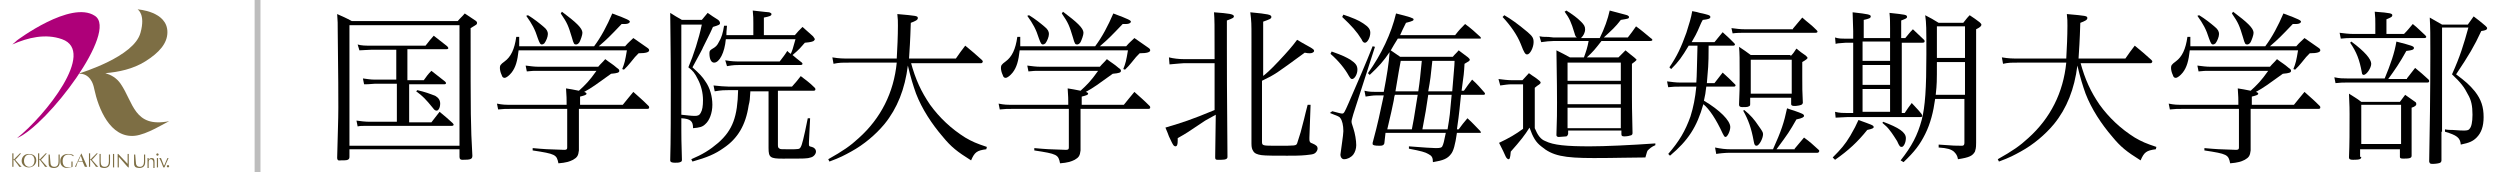 <?xml version="1.0" encoding="utf-8"?>
<!-- Generator: Adobe Illustrator 27.4.1, SVG Export Plug-In . SVG Version: 6.00 Build 0)  -->
<svg version="1.1" id="レイヤー_1" xmlns="http://www.w3.org/2000/svg" xmlns:xlink="http://www.w3.org/1999/xlink" x="0px"
	 y="0px" viewBox="0 0 427.1 29.4" style="enable-background:new 0 0 427.1 29.4;" xml:space="preserve">
<style type="text/css">
	.st0{fill:none;stroke:#BDBDBD;stroke-miterlimit:10;}
	.st1{fill:#AE0079;}
	.st2{fill:#7D6E44;}
</style>
<line class="st0" x1="44" y1="0" x2="44" y2="29.4"/>
<g>
	<g>
		<path class="st1" d="M16.2,2.7C12.1,0,2.9,6.9,2.9,6.9S2.6,7.2,2.1,7.6c2.7-1.2,5.7-1.9,8.5-0.9c5.9,2.1-2.9,13.1-7.7,16.9
			C8.1,21.4,20.3,5.3,16.2,2.7z"/>
	</g>
	<g>
		<path class="st2" d="M2.9,27l-0.3,0.3c0.3,0.3,0.5,0.6,0.8,0.9l0.3,0.3l0,0c-0.1,0-0.1,0-0.2,0c-0.1,0-0.1,0-0.2,0
			c-0.1-0.1-0.1-0.2-0.2-0.3l-0.7-0.9H2.3v1.2c-0.1,0-0.1,0-0.1,0c-0.1,0-0.1,0-0.1,0v-2.3h0.1h0.1v1h0.1c0.1,0,0.1-0.1,0.2-0.2
			l0.8-0.8h0.1h0.1L2.9,27z"/>
		<path class="st2" d="M5.9,27.4c0,0.4-0.2,1.1-0.9,1.1c-0.5,0-0.9-0.4-0.9-1c0-0.7,0.4-1.1,0.9-1.1c0.3,0,0.5,0.1,0.7,0.3
			C5.8,26.9,5.9,27.1,5.9,27.4z M4.9,28.6c0.7,0,1.3-0.5,1.3-1.2c0-0.8-0.6-1.1-1.3-1.1s-1.2,0.5-1.2,1.2
			C3.7,28.1,4.2,28.6,4.9,28.6z"/>
		<path class="st2" d="M7.3,27L7,27.3c0.3,0.3,0.5,0.6,0.8,0.9l0.3,0.3l0,0c-0.1,0-0.1,0-0.2,0c-0.1,0-0.1,0-0.2,0
			c-0.1-0.1-0.1-0.2-0.2-0.3l-0.7-0.9H6.7v1.2c-0.1,0-0.1,0-0.1,0c-0.1,0-0.1,0-0.1,0v-2.3h0.1h0.1v1h0.1c0.1,0,0.1-0.1,0.2-0.2
			l0.8-0.8h0.1H8L7.3,27z"/>
		<path class="st2" d="M8.6,27.6c0,0.6,0.2,0.9,0.7,0.9s0.7-0.4,0.7-0.9v-1.2h0.1h0.1v1.3c0,0.7-0.4,1-1,1c-0.3,0-0.6-0.1-0.7-0.2
			c-0.2-0.2-0.2-0.5-0.2-0.8v-1.3h0.1h0.1L8.6,27.6L8.6,27.6z"/>
		<path class="st2" d="M12.5,26.7c-0.2-0.2-0.5-0.3-0.8-0.3c-0.6,0-1,0.4-1,1.1s0.3,1.1,1,1.1c0.2,0,0.4,0,0.5-0.1v-0.9h0.1h0.1v0.9
			c-0.3,0.1-0.6,0.2-0.9,0.2c-0.8,0-1.2-0.5-1.2-1.2c0-0.8,0.6-1.2,1.3-1.2c0.5,0,0.8,0.1,0.9,0.2C12.6,26.5,12.6,26.6,12.5,26.7
			L12.5,26.7z"/>
		<path class="st2" d="M14.1,27.5h-0.7l0.4-0.9L14.1,27.5z M13.9,26.2L13.9,26.2l-1.1,2.3h0.1H13c0.1-0.3,0.2-0.6,0.3-0.9h0.8
			c0.1,0.3,0.3,0.6,0.4,0.9c0.1,0,0.1,0,0.2,0c0.1,0,0.1,0,0.2,0L13.9,26.2z"/>
		<path class="st2" d="M16,27l-0.3,0.3c0.3,0.3,0.5,0.6,0.8,0.9l0.3,0.3l0,0c-0.1,0-0.1,0-0.2,0s-0.1,0-0.2,0
			c-0.1-0.1-0.1-0.2-0.2-0.3l-0.7-0.9h-0.1v1.2c-0.1,0-0.1,0-0.1,0c-0.1,0-0.1,0-0.1,0v-2.3h0.1h0.1v1h0.1c0.1,0,0.1-0.1,0.2-0.2
			l0.8-0.8h0.1h0.1L16,27z"/>
		<path class="st2" d="M17.2,27.6c0,0.6,0.2,0.9,0.7,0.9s0.7-0.4,0.7-0.9v-1.2h0.1h0.1v1.3c0,0.7-0.4,1-1,1c-0.3,0-0.6-0.1-0.7-0.2
			C17,28.2,17,27.9,17,27.6v-1.3h0.1h0.1V27.6z"/>
		<path class="st2" d="M19.3,26.3h0.1h0.1v2.3c-0.1,0-0.1,0-0.1,0c-0.1,0-0.1,0-0.1,0V26.3z"/>
		<path class="st2" d="M22,28.6h-0.1c0,0-0.1-0.1-0.2-0.2l-1.4-1.6l0,0v1.8h-0.1h-0.1v-2.3h0.1l1.6,1.7l0,0v-1.7h0.1H22V28.6z"/>
		<path class="st2" d="M23.2,27.6c0,0.6,0.2,0.9,0.7,0.9s0.7-0.4,0.7-0.9v-1.2h0.1h0.1v1.3c0,0.7-0.4,1-1,1c-0.3,0-0.6-0.1-0.7-0.2
			c-0.2-0.2-0.2-0.5-0.2-0.8v-1.3H23h0.1L23.2,27.6L23.2,27.6z"/>
		<path class="st2" d="M25.2,27h0.1h0.1v0.3c0.1-0.2,0.3-0.3,0.5-0.3c0.4,0,0.5,0.2,0.5,0.7v1c-0.1,0-0.1,0-0.1,0h-0.1v-0.9
			c0-0.3-0.1-0.6-0.4-0.6c-0.4,0-0.4,0.3-0.4,0.7v0.8c-0.1,0-0.1,0-0.1,0h-0.1V27z"/>
		<path class="st2" d="M27,28.6c-0.1,0-0.1,0-0.1,0h-0.1V27h0.1H27V28.6z M26.9,26.6c-0.1,0-0.2-0.1-0.2-0.2s0.1-0.2,0.2-0.2
			s0.2,0.1,0.2,0.2S27,26.6,26.9,26.6z"/>
		<path class="st2" d="M28.6,27h0.1h0.1c-0.2,0.4-0.5,1.1-0.7,1.6H28h-0.1c-0.1-0.3-0.4-1.1-0.7-1.6c0,0,0.1,0,0.2,0h0.1
			c0.1,0.3,0.3,0.8,0.5,1.3l0.1-0.1l0.2-0.5L28.6,27z"/>
		<path class="st2" d="M28.7,28.2c0.1,0,0.2,0.1,0.2,0.2s-0.1,0.2-0.2,0.2s-0.2-0.1-0.2-0.2C28.5,28.3,28.6,28.2,28.7,28.2z"/>
	</g>
	<path class="st2" d="M20.6,14.3c-0.7-1-1.6-1.5-2.6-1.8c2.3-0.2,4.7-0.7,6.8-2c2.4-1.5,3.8-3.1,3.8-5c0-3.6-5.1-3.9-5.1-3.9
		s1.4,0.8,0.5,4c-1.1,4.1-10.1,6.8-10.6,7l0,0c0.1,0,0.2,0,0.3,0c0.8,0,2,0.5,2.4,2.6c0.7,3.3,2.7,8.4,6.9,8
		c2.1-0.2,5.2-2.2,5.9-2.5C22.9,21.9,22.8,17.5,20.6,14.3z"/>
</g>
<g>
	<path d="M57.6,27c0.1-4.5,0.2-6.4,0.2-8.6c0-0.8,0-6.2-0.1-12.9c0-1.5,0-1.9-0.1-3.1C58.7,2.9,59,3,60.1,3.6h18.1
		c0.5-0.6,0.7-0.7,1.2-1.3c0.8,0.5,1,0.7,1.8,1.2c0.2,0.1,0.3,0.3,0.3,0.4c0,0.3-0.1,0.3-1.1,0.9c0,15.4,0,16.4,0.3,21.8
		c0,0.6-0.3,0.7-1.7,0.7c-0.3,0-0.5-0.1-0.5-0.5v-1.3H59.7v1.3c0,0.3-0.1,0.4-0.3,0.5c-0.1,0.1-0.9,0.1-1.3,0.1
		C57.8,27.5,57.6,27.3,57.6,27L57.6,27z M59.7,24.9h18.8V4.3H59.7V24.9z M69.7,13.7h2.7c0.5-0.7,0.7-1,1.3-1.6c1,0.8,1.3,1,2.3,1.8
		c0.1,0.1,0.2,0.2,0.2,0.3c0,0.1-0.1,0.2-0.3,0.2h-6v6.5h3.8c0.6-0.8,0.8-1,1.4-1.8c1,0.8,1.3,1.1,2.2,1.9c0.2,0.2,0.2,0.3,0.2,0.3
		c0,0.1-0.1,0.2-0.3,0.2H63.1c-1.5,0-1.5,0-2,0.1l-0.2-1c0.7,0.1,1.5,0.2,2.2,0.2h4.7v-6.5h-3.7c-1,0.1-1.6,0.1-1.9,0.1l-0.2-1
		c0.8,0.1,1.3,0.2,2,0.2h3.7V8.5h-4.3c-0.7,0-1.4,0.1-2,0.1l-0.3-1c0.7,0.2,1.3,0.2,2.3,0.2h9.3c0.6-0.8,0.8-1,1.4-1.7
		c1,0.8,1.3,1,2.3,1.8c0.1,0.1,0.2,0.3,0.2,0.3c0,0.1-0.1,0.2-0.3,0.2h-6.7V13.7z M71.3,15.4c1.3,0.3,2.4,0.7,3.1,1
		c0.5,0.3,0.8,0.7,0.8,1.3c0,0.7-0.3,1.2-0.6,1.2c-0.2,0-0.4-0.1-0.6-0.4c-1.3-1.6-1.8-2.1-2.9-2.9L71.3,15.4z"/>
	<path d="M106.4,17.9c0.7-0.9,1-1.2,1.8-2.2c1.1,1,1.5,1.3,2.6,2.4c0.1,0.1,0.1,0.2,0.1,0.3c0,0.1-0.1,0.2-0.3,0.2H98.9v3.3
		c0,1.2,0,2,0,3.8c-0.1,0.9-0.3,1.2-1,1.6c-0.6,0.3-1.2,0.5-2.5,0.6c-0.3-1.5-0.5-1.6-4.4-2.2v-0.4c2.2,0.2,2.4,0.2,5.4,0.3
		c0.4,0,0.5-0.1,0.5-0.4v-6.6h-9.5c-1,0-1.4,0-2.3,0.1l-0.2-1c1,0.2,1.4,0.2,2.4,0.2h9.5v-0.5c0-0.6,0-0.7-0.1-2.3
		c0.6,0.1,1.3,0.2,2.2,0.4c1.1-1,1.8-1.7,3-3.4h-9.9c-0.8,0-1.2,0-2,0.1l-0.2-1c0.8,0.1,1.5,0.2,2.2,0.2h10.2
		c0.5-0.6,0.7-0.7,1.2-1.3c0.9,0.7,1.2,0.8,2,1.5c0.3,0.2,0.4,0.3,0.4,0.5c0,0.3-0.3,0.4-1.4,0.5c-2.5,1.8-3.3,2.4-4.6,3.1
		c0.3,0.1,0.4,0.2,0.4,0.3c0,0.2-0.3,0.3-1.1,0.5v1.4H106.4z M106.8,7.9c0.6-0.7,0.8-0.8,1.4-1.4c1,0.7,1.3,0.9,2.3,1.6
		c0.3,0.2,0.4,0.3,0.4,0.5c0,0.3-0.5,0.5-1.8,0.5c-0.6,0.6-0.6,0.6-1.4,1.6c-0.5,0.6-0.5,0.6-1.1,1.2l-0.3-0.1
		c0.4-1,0.5-1.4,0.8-3.2H88.6c-0.2,1.8-0.5,2.9-1.2,3.8c-0.4,0.5-0.9,0.9-1.2,0.9c-0.2,0-0.4-0.1-0.5-0.5c-0.2-0.4-0.3-0.9-0.3-1.2
		c0-0.4,0.1-0.6,0.8-1.1c1.1-0.8,1.7-2.1,2-4.2h0.5c0,0.8,0,1,0,1.6h12.8c1.2-1.6,2.2-3.5,3.1-5.6c2.7,1,3,1.2,3,1.4
		s-0.3,0.4-0.8,0.4c-0.1,0-0.4,0-0.6,0c-2,2.1-2.5,2.6-3.9,3.8H106.8z M90.2,2.6c1,0.6,2,1.4,2.7,2c0.5,0.4,0.7,0.8,0.7,1.2
		c0,0.5-0.3,1.2-0.6,1.6c-0.1,0.1-0.3,0.2-0.4,0.2c-0.3,0-0.4-0.2-0.7-1c-0.5-1.6-1-2.5-2-3.9L90.2,2.6z M96,2
		c2.4,1.8,3.5,2.8,3.5,3.6c0,0.4-0.3,1.2-0.5,1.6c-0.2,0.3-0.4,0.4-0.6,0.4c-0.3,0-0.4-0.1-0.7-1.2c-0.6-2-0.8-2.5-1.9-4.1L96,2z"/>
	<path d="M116.4,22.3c0,1.3,0,1.3,0.1,5c0,0.3-0.1,0.3-0.3,0.4c-0.2,0.1-0.6,0.1-0.9,0.1c-0.5,0-0.8-0.1-0.8-0.4c0,0,0,0,0-0.1
		c0.1-2.7,0.1-9.7,0.1-12.4c0-6.3-0.1-11.2-0.1-12.7c0.8,0.5,1.1,0.7,2,1.2h3.4c0.4-0.5,0.6-0.7,1-1.2c0.7,0.5,1,0.7,1.8,1.2
		C123,3.7,123,3.8,123,4c0,0.2-0.2,0.3-1.2,0.6c-0.3,0.7-0.3,0.7-1.7,3.5c-0.1,0.3-0.4,0.8-1.8,3.4c1.2,1.1,1.7,1.6,2.2,2.4
		c0.8,1.1,1.2,2.6,1.2,4c0,1.4-0.5,2.7-1.2,3.3c-0.5,0.5-1,0.6-2.1,0.7c0-1.2-0.4-1.6-2-1.7V22.3z M116.4,19.6
		c1,0.1,1.7,0.2,2.3,0.2c0.5,0,0.8-0.1,1-0.5c0.3-0.5,0.4-1.2,0.4-2.2c0-1.2-0.3-2.5-0.9-3.6c-0.5-1-0.8-1.4-1.6-2
		c0.9-2.1,1.8-4.9,2.3-7.3h-3.5V19.6z M128.2,15.5c-0.1,1.6-0.1,1.7-0.3,2.5c-0.5,3.4-1.9,5.7-4.3,7.3c-1.4,1-2.8,1.6-5.3,2.3
		l-0.2-0.4c1.9-0.8,3.2-1.6,4.6-2.8c2.5-2.2,3.3-4.5,3.4-9h-1.6c-0.7,0-1.2,0-2.4,0.2l-0.2-1c0.8,0.1,2.1,0.2,2.7,0.2h10.7
		c0.7-0.8,0.9-1,1.5-1.8c1,0.8,1.4,1,2.4,2c0.1,0.1,0.1,0.2,0.1,0.3s-0.1,0.2-0.3,0.2h-6.1v9.3c0,0.4,0.1,0.5,0.3,0.6
		c0.1,0.1,0.4,0.1,1.6,0.1c1.7,0,1.8,0,2-0.4c0.2-0.3,0.5-1.4,1.2-4.9h0.4l-0.2,4.1c0,0.1,0,0.2,0,0.3c0,0,0,0.1,0,0.1
		c0,0.3,0.1,0.3,0.5,0.4c0.4,0.1,0.7,0.4,0.7,0.8c0,0.4-0.4,0.9-0.9,1c-0.6,0.2-0.9,0.2-4.8,0.2c-2.1,0-2.4-0.2-2.4-1.8v-9.7H128.2z
		 M135.8,6c0.5-0.6,0.7-0.8,1.3-1.4c0.8,0.7,1,0.9,1.8,1.6c0.2,0.3,0.3,0.4,0.3,0.5c0,0.1-0.1,0.2-0.2,0.3c-0.2,0.1-0.4,0.2-1.5,0.3
		c-0.7,0.8-0.9,1.1-2.1,2.1c0.6,0.5,0.8,0.7,1.6,1.3c0.1,0.1,0.1,0.2,0.1,0.2c0,0.1-0.1,0.2-0.3,0.2h-10.3c-0.7,0-1.2,0-2.3,0.2
		l-0.3-1c1.2,0.2,1.7,0.2,2.8,0.2h6.5c0.6-0.8,0.8-1,1.3-1.8c0.3,0.3,0.3,0.3,0.6,0.5c0.3-0.7,0.3-0.7,0.8-2.5H124
		c-0.2,2.3-1.1,4-2,4c-0.5,0-0.8-0.6-0.8-1.6c0-0.4,0.1-0.5,0.4-0.7c0.7-0.4,0.9-0.6,1.2-1.2c0.5-0.8,0.7-1.6,0.9-2.8h0.5
		c-0.1,1.1-0.1,1.1-0.1,1.6h4.6V3.9c0-0.7,0-1.1-0.1-2.1c1.9,0.2,2.5,0.3,2.8,0.3c0.3,0.1,0.4,0.2,0.4,0.3c0,0.3-0.3,0.4-1.3,0.6V6
		H135.8z"/>
	<path d="M155.6,10.6c0.8,3,1.8,5.1,3.3,7.3c1.6,2.2,3.6,4.1,6,5.6c1.2,0.7,1.9,1,3.7,1.6l-0.1,0.4c-1.6,0.2-2,0.5-2.6,1.9
		c-2.4-1.5-3.4-2.3-4.8-4c-1.9-2.2-3.6-4.8-4.6-7.4c-0.5-1.4-0.9-2.7-1.4-4.8c-0.5,4-1.8,7.3-4,10c-1.5,1.8-3.5,3.5-5.7,4.7
		c-1.1,0.6-1.8,1-3.7,1.7l-0.2-0.4c2.5-1.4,3.8-2.3,5.2-3.6c3.8-3.4,6-7.8,6.5-12.9H145c-1.2,0-1.7,0-2.6,0.2l-0.2-1.1
		c1.2,0.2,1.8,0.2,2.9,0.2h8.1c0.1-1.7,0.2-3.9,0.2-5.6c0-0.8,0-1.1-0.1-2c3.3,0.3,3.5,0.3,3.5,0.7c0,0.3-0.4,0.5-1.2,0.8
		c-0.1,3.3-0.2,4.4-0.3,6.1h8c0.7-1,0.9-1.3,1.6-2.2c1.2,1,1.6,1.3,2.8,2.4c0.1,0.1,0.2,0.2,0.2,0.3c0,0.1-0.1,0.3-0.3,0.3H155.6z"
		/>
	<path d="M192,17.9c0.7-0.9,1-1.2,1.8-2.2c1.1,1,1.5,1.3,2.6,2.4c0.1,0.1,0.1,0.2,0.1,0.3c0,0.1-0.1,0.2-0.3,0.2h-11.6v3.3
		c0,1.2,0,2,0,3.8c-0.1,0.9-0.3,1.2-1,1.6c-0.6,0.3-1.2,0.5-2.5,0.6c-0.3-1.5-0.5-1.6-4.4-2.2v-0.4c2.2,0.2,2.4,0.2,5.4,0.3
		c0.4,0,0.5-0.1,0.5-0.4v-6.6h-9.5c-1,0-1.4,0-2.3,0.1l-0.2-1c1,0.2,1.4,0.2,2.4,0.2h9.5v-0.5c0-0.6,0-0.7-0.1-2.3
		c0.6,0.1,1.3,0.2,2.2,0.4c1.1-1,1.8-1.7,3-3.4h-9.9c-0.8,0-1.2,0-2,0.1l-0.2-1c0.8,0.1,1.5,0.2,2.2,0.2h10.2
		c0.5-0.6,0.7-0.7,1.2-1.3c0.9,0.7,1.2,0.8,2,1.5c0.3,0.2,0.4,0.3,0.4,0.5c0,0.3-0.3,0.4-1.4,0.5c-2.5,1.8-3.3,2.4-4.6,3.1
		c0.3,0.1,0.4,0.2,0.4,0.3c0,0.2-0.3,0.3-1.1,0.5v1.4H192z M192.4,7.9c0.6-0.7,0.8-0.8,1.4-1.4c1,0.7,1.3,0.9,2.3,1.6
		c0.3,0.2,0.4,0.3,0.4,0.5c0,0.3-0.5,0.5-1.8,0.5c-0.6,0.6-0.6,0.6-1.4,1.6c-0.5,0.6-0.5,0.6-1.1,1.2l-0.3-0.1
		c0.4-1,0.5-1.4,0.8-3.2h-18.5c-0.2,1.8-0.5,2.9-1.2,3.8c-0.4,0.5-0.9,0.9-1.2,0.9c-0.2,0-0.4-0.1-0.5-0.5c-0.2-0.4-0.3-0.9-0.3-1.2
		c0-0.4,0.1-0.6,0.8-1.1c1.1-0.8,1.7-2.1,2-4.2h0.5c0,0.8,0,1,0,1.6h12.8c1.2-1.6,2.2-3.5,3.1-5.6c2.7,1,3,1.2,3,1.4
		s-0.3,0.4-0.8,0.4c-0.1,0-0.4,0-0.6,0c-2,2.1-2.5,2.6-3.9,3.8H192.4z M175.8,2.6c1,0.6,2,1.4,2.7,2c0.5,0.4,0.7,0.8,0.7,1.2
		c0,0.5-0.3,1.2-0.6,1.6c-0.1,0.1-0.3,0.2-0.4,0.2c-0.3,0-0.4-0.2-0.7-1c-0.5-1.6-1-2.5-2-3.9L175.8,2.6z M181.6,2
		c2.4,1.8,3.5,2.8,3.5,3.6c0,0.4-0.3,1.2-0.5,1.6c-0.2,0.3-0.4,0.4-0.6,0.4c-0.3,0-0.4-0.1-0.7-1.2c-0.6-2-0.8-2.5-1.9-4.1L181.6,2z
		"/>
	<path d="M205.9,20.6c-3.1,2.1-3.3,2.2-4.7,3c0,0.2,0,0.3,0,0.4c0,0.7-0.1,1-0.4,1c-0.1,0-0.3-0.1-0.4-0.3c-0.2-0.3-0.4-0.8-0.7-1.4
		c-0.1-0.3-0.3-0.8-0.6-1.5c3-0.9,4.3-1.3,8.4-3v-6.9c0,0,0-0.5,0-1.1h-5.3c-0.3,0-1.1,0.1-2.4,0.2l-0.1-1.2
		c0.8,0.2,1.7,0.3,2.5,0.3h5.3c0-6.5,0-6.5-0.1-8c2.6,0.2,3.4,0.3,3.4,0.7c0,0.2-0.1,0.3-1.2,0.7c0,2.9,0,2.9,0,4.8
		c0,1.8,0,8.2,0.1,18.4c0,0,0,0.1,0,0.1c0,0.3-0.2,0.5-1.1,0.5c-0.2,0-0.4,0-0.5,0c-0.1,0-0.1,0-0.1,0c-0.3,0-0.4-0.1-0.4-0.4
		c0,0,0-0.1,0-0.1l0.1-7.2L205.9,20.6z M215.5,13.2c0.7-0.5,1.5-1.2,3-2.8c1.5-1.6,2.2-2.4,3.1-3.6c0.7,0.4,0.8,0.5,2.1,1.2
		c0.7,0.4,0.8,0.5,0.8,0.7c0,0.2-0.3,0.4-0.7,0.4c-0.2,0-0.5,0-0.9-0.1c-4.8,3.5-5,3.7-7.3,4.8v10.4c0,0.7,0.1,0.7,2.5,0.7
		c3.3,0,3.3,0,3.5-0.4c0.1-0.3,0.3-0.9,0.6-1.9c0.1-0.4,0.3-1.2,0.6-2.3c0.1-0.5,0.4-1.6,0.6-2.4h0.5l-0.2,5.6c0,0.1,0,0.3,0,0.3
		c0,0.4,0.1,0.6,0.5,0.7c0.7,0.3,0.9,0.5,0.9,0.9c0,0.3-0.3,0.7-0.5,0.8c-0.3,0.2-0.7,0.2-1.5,0.3c-0.9,0.1-2.3,0.1-3.2,0.1
		c-1.8,0-3.8,0-4.4-0.1c-0.7-0.1-1.2-0.3-1.4-0.7c-0.2-0.3-0.3-0.6-0.3-1.3c0-2.3,0-2.3,0-5.7c0-1.9,0-1.9,0-5.2V6.3
		c0-2.2,0-2.6-0.2-4.2c3.1,0.3,3.6,0.4,3.6,0.8c0,0.3-0.3,0.4-1.4,0.8V13.2z"/>
	<path d="M227.5,8.8c2,0.7,2.5,1,3.2,1.4c0.9,0.6,1.2,1,1.2,1.7c0,0.8-0.5,1.6-0.9,1.6c-0.2,0-0.3-0.1-0.6-0.6
		c-0.6-1.1-1.7-2.5-3.1-3.7L227.5,8.8z M227.6,19c1.1,0.3,1.5,0.4,1.7,0.4c0.3,0,0.4-0.2,1.1-1.8c1.4-3.2,3-6.9,4.1-9.7l0.4,0.1
		l-3.7,11.5c-0.1,0.4-0.3,1-0.3,1.2c0,0.3,0,0.3,0.3,1.2c0.3,0.9,0.5,2.1,0.5,2.9c0,0.6-0.2,1.2-0.5,1.6c-0.4,0.5-1,0.8-1.6,0.8
		c-0.3,0-0.6-0.3-0.6-0.8c0-0.1,0-0.1,0.3-2.2c0.1-0.8,0.2-1.4,0.2-1.8c0-1-0.2-1.8-0.5-2.2c-0.2-0.3-0.3-0.3-1.8-0.9L227.6,19z
		 M229.5,2.5c1.7,0.6,2.5,0.9,3.4,1.5c0.9,0.6,1.2,1,1.2,1.6c0,0.8-0.5,1.7-0.9,1.7c-0.2,0-0.4-0.1-0.6-0.6
		c-0.8-1.3-1.7-2.3-3.3-3.8L229.5,2.5z M236.5,24.5c-0.1,0.3-0.3,0.4-0.8,0.4c-0.9,0-1.2-0.1-1.2-0.3c0,0,0-0.1,0-0.2
		c1-3.7,1.2-4.9,1.9-8.1h-1.3c-0.6,0-1.1,0.1-1.8,0.2l-0.2-1c0.8,0.2,1.4,0.2,2.1,0.2h1.2c0.5-2.6,0.9-5,1-6.8
		c-1,1.5-1.8,2.4-3.4,3.9l-0.3-0.3c2.3-3.2,4-6.8,4.8-10.2c2.4,0.6,3,0.8,3,1c0,0.2-0.1,0.3-1.3,0.6c-0.5,1-0.7,1.4-1,2.1h9.4
		c0.7-0.9,1-1.2,1.7-1.9c1.2,0.9,1.5,1.2,2.6,2.2c0.1,0.1,0.1,0.2,0.1,0.2c0,0.1-0.1,0.1-0.3,0.1h-13.9c-0.5,0.8-0.8,1.3-1.2,2
		c0.7,0.5,0.9,0.6,1.6,1.1h9c0.4-0.5,0.6-0.6,1-1.1c0.7,0.5,0.9,0.7,1.6,1.2c0.2,0.2,0.3,0.3,0.3,0.4c0,0.2-0.2,0.3-0.9,0.7
		c-0.1,1.7-0.1,1.7-0.5,4.6h0.4c0.6-0.9,0.8-1.1,1.4-1.9c1,0.9,1.2,1.2,2.1,2.2c0.1,0.1,0.1,0.2,0.1,0.2c0,0.1-0.1,0.2-0.2,0.2h-3.9
		c-0.4,4.1-0.5,4.4-0.7,5.9h0.3c0.6-0.8,0.8-1.1,1.5-1.9c1,0.9,1.2,1.2,2.2,2.2c0,0.1,0.1,0.1,0.1,0.2c0,0.1-0.1,0.1-0.2,0.1h-3.9
		c-0.3,2.1-0.6,3.1-1,3.6c-0.6,0.8-1.3,1.1-3.1,1.4c0-0.8-0.2-1.1-0.8-1.4c-0.5-0.3-1.2-0.5-3.3-0.9v-0.4c2.4,0.2,4.2,0.3,4.6,0.3
		c0.8,0,1-0.1,1.1-0.3c0.2-0.4,0.3-0.8,0.6-2.3h-10.3L236.5,24.5z M241.2,22.1c0.3-1.5,0.3-1.5,1-5.9h-3.9c-0.1,0.3-0.1,0.3-0.2,1
		c-0.2,1-0.5,2.4-1.1,4.9H241.2z M242.3,15.6c0.3-2,0.3-2.3,0.6-5.2h-3.6c-0.3,1.6-0.3,1.6-0.9,5.2H242.3z M244,16.2
		c-0.4,2.7-0.4,2.7-1,5.9h4.3c0.4-2.4,0.4-2.5,0.7-5.9H244z M248.1,15.6c0.2-2.7,0.4-4.4,0.4-5.2h-3.8c-0.3,2.8-0.3,3-0.7,5.2H248.1
		z"/>
	<path d="M256,13.5c0.8,0.1,1.6,0.2,2.2,0.2h1.9c0.5-0.5,0.6-0.7,1.1-1.2c0.8,0.6,1.1,0.7,1.8,1.3c0.1,0.1,0.2,0.2,0.2,0.3
		c0,0.1,0,0.1-0.1,0.2c-0.1,0.1-0.2,0.2-0.4,0.3c-0.1,0.1-0.3,0.2-0.5,0.4v6.9c0.5,1.2,1,1.9,1.8,2.2c1.4,0.7,3.6,0.9,7.6,0.9
		c2.6,0,7-0.2,11.2-0.5v0.3c-0.7,0.3-1,0.6-1.3,0.9c-0.1,0.1-0.2,0.5-0.4,1.2c-2.6,0-5,0.1-8.8,0.1c-5.2,0-7.1-0.4-9-2
		c-0.9-0.7-1.4-1.5-2-3.2c-0.8,1.3-1.6,2.3-3.2,4.1c-0.1,1.2-0.2,1.3-0.4,1.3c-0.1,0-0.2-0.1-0.3-0.2c-0.1-0.1-0.2-0.3-0.6-1.2
		c-0.3-0.6-0.4-0.8-0.7-1.4c1.7-0.8,2.9-1.5,4.1-2.4v-7.6h-2c-0.5,0-1.2,0.1-1.9,0.2L256,13.5z M257,2.6c1.2,0.7,2.2,1.4,4,2.9
		c0.8,0.7,1,1,1,1.7c0,0.9-0.6,2.1-1.1,2.1c-0.3,0-0.5-0.2-1.1-1.8c-0.6-1.5-1.7-3.1-3.1-4.6L257,2.6z M273.3,6.5
		c0.8-1.6,1.4-3.3,1.7-4.7c2,0.5,2.9,0.8,3,0.8c0.2,0.1,0.3,0.2,0.3,0.3c0,0.3-0.2,0.3-1.4,0.5c-0.9,1.2-1.6,1.8-2.9,3h4.1
		c0.6-0.8,0.8-1,1.4-1.9c1.1,0.8,1.4,1.1,2.5,2c0.2,0.1,0.3,0.3,0.3,0.3c0,0.1-0.1,0.2-0.4,0.2h-8.3c-1.1,1.4-1.4,1.8-2.5,2.8h5.4
		c0.5-0.5,0.7-0.7,1.2-1.2c0.7,0.6,1,0.8,1.6,1.3c0.2,0.2,0.3,0.3,0.3,0.3c0,0.1-0.5,0.5-0.8,0.7v5.6c0,1.4,0,1.7,0.1,6.2
		c0,0.3-0.1,0.3-0.2,0.4c-0.3,0.1-0.7,0.2-1.2,0.2c-0.4,0-0.5-0.1-0.5-0.4v-0.6h-9.1v0.6c-0.1,0.2-0.1,0.3-0.3,0.4
		c0,0-1.1,0.1-1.3,0.1c-0.2,0-0.4-0.1-0.4-0.3c0,0,0-0.1,0-0.1c0.1-2.6,0.1-4,0.1-5.5c0-4.2-0.1-7.3-0.1-8.9c1,0.5,1.4,0.7,2.3,1.2
		h2.4c0.4-1.1,0.6-1.7,0.8-2.8h-5.9c-0.6,0-1.6,0.1-2.2,0.2l-0.3-1c0.6,0.1,0.6,0.1,1.2,0.1c0.3,0,0.3,0,1.2,0.1h4
		c-0.2-0.1-0.3-0.3-0.4-0.7c-0.6-2-0.9-2.6-1.7-3.7l0.3-0.2c1.1,0.7,1.8,1.2,2.5,1.9c0.5,0.5,0.7,0.8,0.7,1.3c0,0.6-0.3,1.1-0.7,1.5
		H273.3z M276.9,13.8v-3.1h-9.1v3.1H276.9z M267.8,14.4v3.4h9.1v-3.4H267.8z M267.8,18.4v3.5h9.1v-3.5H267.8z"/>
	<path d="M291.9,7.9c0,3.5-0.1,3.8-0.3,6.3h1.3c0.6-0.8,0.8-1,1.4-1.8c0.9,0.8,1.2,1.1,2.1,2c0.1,0.1,0.1,0.1,0.1,0.2
		c0,0.1-0.1,0.2-0.3,0.2h-4.7c-0.1,1-0.2,1.5-0.4,2.4c2.7,1.6,4.5,3.4,4.5,4.5c0,0.7-0.5,1.7-0.8,1.7c-0.2,0-0.3-0.2-0.5-0.6
		c-1.1-2.4-2.3-4.2-3.3-5c-1.1,3.9-2.6,6.2-5.7,8.8l-0.3-0.3c1.9-2.2,2.9-3.9,3.8-6.4c0.5-1.6,0.8-3.1,1-5.1h-2.9
		c-0.7,0-1,0-1.9,0.1l-0.2-1c0.8,0.1,1.5,0.2,2.2,0.2h2.8c0.1-1.2,0.1-3,0.2-6.3h-1.5c-1.2,2-1.7,2.7-3,4l-0.3-0.3
		c1.3-1.9,2-3.4,2.9-5.9c0.5-1.6,0.8-2.5,1-3.7c0.6,0.1,1,0.2,1.3,0.3c1.4,0.3,1.8,0.4,1.8,0.7s-0.4,0.4-1.3,0.5
		c-0.2,0.3-0.3,0.6-0.4,0.8c-0.7,1.7-1,2.1-1.5,3h3.9c0.6-0.7,0.8-1,1.4-1.7c0.9,0.8,1.2,1.1,2,1.9c0.1,0.1,0.1,0.2,0.1,0.2
		c0,0.1-0.1,0.2-0.3,0.2H291.9z M306.6,25.4c0.7-0.8,0.9-1.1,1.6-1.9c1.1,0.8,1.4,1.1,2.5,2.1c0.1,0.1,0.1,0.1,0.1,0.2
		c0,0.1-0.1,0.3-0.3,0.3h-15c-0.7,0-1.8,0.1-2.3,0.2l-0.2-1.1c1,0.2,1.7,0.3,2.7,0.3h7.2c1.4-3.1,1.9-4.6,2.4-7
		c0.5,0.2,0.9,0.3,1.2,0.4c1.4,0.5,1.7,0.6,1.7,0.9c0,0.2-0.3,0.4-1.3,0.6c-1.2,2.1-1.4,2.4-3.4,5.1H306.6z M306.3,4.9
		c0.7-0.8,0.9-1.1,1.6-1.9c1,0.9,1.4,1.1,2.4,2.1c0.1,0.1,0.2,0.2,0.2,0.3c0,0.1-0.1,0.2-0.3,0.2h-12c-0.7,0-1.5,0-2.2,0.1l-0.2-0.9
		c0.8,0.1,1.4,0.2,2.4,0.2H306.3z M305.9,9.6c0.5-0.5,0.6-0.7,1-1.3c0.7,0.6,0.9,0.7,1.6,1.2c0.2,0.2,0.3,0.3,0.3,0.4
		c0,0.1-0.2,0.3-0.9,0.7c0,1.1,0,2,0,2.5c0,1.8,0,2.7,0.1,4.5c-0.1,0.3-0.3,0.4-1.2,0.5c-0.1,0-0.1,0-0.2,0c-0.1,0-0.1,0-0.1,0
		c-0.3,0-0.5-0.1-0.5-0.3v-1.1h-7v1.1c0,0.3-0.1,0.3-0.3,0.4c-0.1,0.1-0.7,0.1-1,0.1c-0.4,0-0.6-0.1-0.6-0.4c0,0,0,0,0-0.1
		c0.1-2,0.1-3.1,0.1-5c0-2.8,0-3.6-0.1-4.8c0.9,0.6,1.2,0.8,2,1.4H305.9z M298,18.8c1.1,0.9,1.7,1.6,2.5,2.8c0.5,0.7,0.7,1,0.7,1.3
		c0,0.8-0.7,2-1.1,2c-0.3,0-0.4-0.2-0.5-0.8c-0.4-2.2-0.9-3.6-1.8-5.2L298,18.8z M299.1,16h7v-5.8h-7V16z"/>
	<path d="M313.1,26.9c1.4-1.4,2.1-2.2,3-3.7c0.7-1.2,1-1.8,1.4-2.7c2.2,0.8,2.6,0.9,2.6,1.2c0,0.2-0.2,0.3-1.1,0.5
		c-1.6,2-3.2,3.5-5.5,5.1L313.1,26.9z M322.9,6.4V4.8c0-0.8,0-1.7-0.1-2.6c2.7,0.3,3,0.3,3,0.7c0,0.2-0.2,0.3-1,0.6v3h0.7
		c0.6-0.7,0.7-0.9,1.3-1.5c0.8,0.8,1.1,1,1.9,1.8c0.1,0.1,0.1,0.2,0.1,0.3c0,0.1-0.1,0.2-0.4,0.2h-3.5v12h0.5c0.5-0.8,0.7-1,1.2-1.7
		c0.7,0.8,1,1,1.7,1.9c0,0.1,0.1,0.2,0.1,0.3c0,0.1-0.1,0.2-0.3,0.2h-12.5c-0.6,0-1.5,0.1-2,0.1l-0.1-1c0.8,0.2,1.2,0.2,2.3,0.2h0.8
		v-12h-1.3c-1.4,0.1-1.4,0.1-1.7,0.2l-0.1-1.1c0.6,0.2,1.1,0.2,1.8,0.2h1.3V5.3c0-1-0.1-2.3-0.1-3.2c2.7,0.3,3.1,0.4,3.1,0.7
		c0,0.3-0.3,0.4-1.2,0.6v3.1H322.9z M318.2,10.4h4.7V7.1h-4.7V10.4z M318.2,14.5h4.7v-3.4h-4.7V14.5z M318.2,19.1h4.7v-3.9h-4.7
		V19.1z M321.7,20.8c2.7,1,3.9,1.8,3.9,2.8c0,0.8-0.4,1.5-0.7,1.5c-0.3,0-0.4-0.1-0.8-1c-0.2-0.3-0.8-1.3-1.3-1.9
		c-0.3-0.4-0.6-0.7-1.2-1.2L321.7,20.8z M330.6,16.9c-0.3,2.2-0.8,4.2-1.7,6c-0.9,1.8-1.8,3-3.7,4.8l-0.5-0.3
		c1.9-2.4,2.9-4.3,3.6-6.9c0.6-2.3,0.8-5.4,0.8-11.2c0-4.7,0-5.2-0.2-6.7c1,0.5,1.3,0.7,2.3,1.3h4.2c0.5-0.6,0.6-0.8,1.1-1.3
		c0.8,0.5,1,0.7,1.7,1.2c0.2,0.2,0.3,0.3,0.3,0.4c0,0.3-0.3,0.5-0.9,0.8v15.9l0,1.6c0,0.5,0,1.1,0,1.9c0,1-0.1,1.1-0.2,1.5
		c-0.4,0.7-0.9,1-2.9,1.3c-0.1-0.6-0.3-0.9-0.7-1.3c-0.5-0.4-1.1-0.6-2.6-0.7l0-0.5c2.8,0.2,2.8,0.2,4,0.2c0.3,0,0.4-0.2,0.4-0.5
		v-7.5H330.6z M330.9,10.6c0,3.5,0,3.7-0.2,5.6h5v-5.6H330.9z M335.7,10V4.5h-4.8c0,1,0,1.6,0,2c0,0.2,0,1.5,0,3.4H335.7z"/>
	<path d="M355.4,10.6c0.8,3,1.8,5.1,3.3,7.3c1.6,2.2,3.6,4.1,6,5.6c1.2,0.7,1.9,1,3.7,1.6l-0.1,0.4c-1.6,0.2-2,0.5-2.6,1.9
		c-2.4-1.5-3.4-2.3-4.8-4c-1.9-2.2-3.6-4.8-4.6-7.4c-0.5-1.4-0.9-2.7-1.4-4.8c-0.5,4-1.8,7.3-4,10c-1.5,1.8-3.5,3.5-5.7,4.7
		c-1.1,0.6-1.8,1-3.7,1.7l-0.2-0.4c2.5-1.4,3.8-2.3,5.2-3.6c3.8-3.4,6-7.8,6.5-12.9h-8.2c-1.2,0-1.7,0-2.6,0.2l-0.2-1.1
		c1.2,0.2,1.8,0.2,2.9,0.2h8.1c0.1-1.7,0.2-3.9,0.2-5.6c0-0.8,0-1.1-0.1-2c3.3,0.3,3.5,0.3,3.5,0.7c0,0.3-0.4,0.5-1.2,0.8
		c-0.1,3.3-0.2,4.4-0.3,6.1h8c0.7-1,0.9-1.3,1.6-2.2c1.2,1,1.6,1.3,2.8,2.4c0.1,0.1,0.2,0.2,0.2,0.3c0,0.1-0.1,0.3-0.3,0.3H355.4z"
		/>
	<path d="M391.9,17.9c0.7-0.9,1-1.2,1.8-2.2c1.1,1,1.5,1.3,2.6,2.4c0.1,0.1,0.1,0.2,0.1,0.3c0,0.1-0.1,0.2-0.3,0.2h-11.6v3.3
		c0,1.2,0,2,0,3.8c-0.1,0.9-0.3,1.2-1,1.6c-0.6,0.3-1.2,0.5-2.5,0.6c-0.3-1.5-0.5-1.6-4.4-2.2v-0.4c2.2,0.2,2.4,0.2,5.4,0.3
		c0.4,0,0.5-0.1,0.5-0.4v-6.6h-9.5c-1,0-1.4,0-2.3,0.1l-0.2-1c1,0.2,1.4,0.2,2.4,0.2h9.5v-0.5c0-0.6,0-0.7-0.1-2.3
		c0.6,0.1,1.3,0.2,2.2,0.4c1.1-1,1.8-1.7,3-3.4h-9.9c-0.8,0-1.2,0-2,0.1l-0.2-1c0.8,0.1,1.5,0.2,2.2,0.2h10.2
		c0.5-0.6,0.7-0.7,1.2-1.3c0.9,0.7,1.2,0.8,2,1.5c0.3,0.2,0.4,0.3,0.4,0.5c0,0.3-0.3,0.4-1.4,0.5c-2.5,1.8-3.3,2.4-4.6,3.1
		c0.3,0.1,0.4,0.2,0.4,0.3c0,0.2-0.3,0.3-1.1,0.5v1.4H391.9z M392.3,7.9c0.6-0.7,0.8-0.8,1.4-1.4c1,0.7,1.3,0.9,2.3,1.6
		c0.3,0.2,0.4,0.3,0.4,0.5c0,0.3-0.5,0.5-1.8,0.5c-0.6,0.6-0.6,0.6-1.4,1.6c-0.5,0.6-0.5,0.6-1.1,1.2l-0.3-0.1
		c0.4-1,0.5-1.4,0.8-3.2h-18.5c-0.2,1.8-0.5,2.9-1.2,3.8c-0.4,0.5-0.9,0.9-1.2,0.9c-0.2,0-0.4-0.1-0.5-0.5c-0.2-0.4-0.3-0.9-0.3-1.2
		c0-0.4,0.1-0.6,0.8-1.1c1.1-0.8,1.7-2.1,2-4.2h0.5c0,0.8,0,1,0,1.6h12.8c1.2-1.6,2.2-3.5,3.1-5.6c2.7,1,3,1.2,3,1.4
		s-0.3,0.4-0.8,0.4c-0.1,0-0.4,0-0.6,0c-2,2.1-2.5,2.6-3.9,3.8H392.3z M375.7,2.6c1,0.6,2,1.4,2.7,2c0.5,0.4,0.7,0.8,0.7,1.2
		c0,0.5-0.3,1.2-0.6,1.6c-0.1,0.1-0.3,0.2-0.4,0.2c-0.3,0-0.4-0.2-0.7-1c-0.5-1.6-1-2.5-2-3.9L375.7,2.6z M381.5,2
		c2.4,1.8,3.5,2.8,3.5,3.6c0,0.4-0.3,1.2-0.5,1.6c-0.2,0.3-0.4,0.4-0.6,0.4c-0.3,0-0.4-0.1-0.7-1.2c-0.6-2-0.8-2.5-1.9-4.1L381.5,2z
		"/>
	<path d="M411.2,13.4c0.6-0.8,0.8-1,1.4-1.8c1,0.8,1.3,1.1,2.3,2c0.1,0.1,0.1,0.2,0.1,0.3c0,0.1-0.1,0.2-0.3,0.2h-13.7
		c-0.8,0-1,0-2,0.1l-0.2-1c0.9,0.2,1.5,0.2,2.2,0.2h6.4c1-2.4,1.7-4.4,2-6.3c2.7,0.7,3,0.8,3,1.1s-0.4,0.4-1.3,0.5
		c-1.1,2-2,3.3-3.1,4.8H411.2z M410.7,5.8c0.7-0.7,0.9-1,1.5-1.7c1,0.8,1.2,1.1,2.1,1.9c0.1,0.1,0.2,0.2,0.2,0.3
		c0,0.1-0.1,0.2-0.3,0.2h-12.1c-1,0-1.4,0-2.2,0.1l-0.2-1c0.8,0.1,1.6,0.2,2.4,0.2h3.7V4.1c0-0.7,0-1.2-0.1-2.1c2.7,0.2,3,0.3,3,0.6
		c0,0.3-0.3,0.4-1,0.7v2.5H410.7z M403.4,26.8c0,0.4-0.3,0.5-1.4,0.5c-0.5,0-0.7-0.1-0.7-0.4c0.1-2.4,0.1-4.4,0.1-7.4
		c0-1,0-1-0.1-3.5c0.9,0.6,1.2,0.7,2.1,1.4h6.6c0.4-0.5,0.5-0.7,0.9-1.2c0.7,0.5,1,0.7,1.7,1.2c0.2,0.1,0.2,0.3,0.2,0.4
		c0,0.2-0.2,0.4-0.8,0.6v3.3c0,0.4,0,0.4,0,2.4c0,0.6,0,1.4,0,2.5c0,0.4-0.3,0.5-1.4,0.5c-0.5,0-0.6-0.1-0.6-0.3v-1.3h-6.8V26.8z
		 M401.7,7.1c2.3,1.7,3.4,3,3.4,3.8c0,0.7-0.8,1.9-1.3,1.9c-0.1,0-0.3-0.1-0.3-0.4c-0.4-2.2-0.9-3.5-2-5.1L401.7,7.1z M403.4,24.6
		h6.8v-6.7h-6.8V24.6z M417.1,22.5c0,0.2,0,1,0,2.1c0,0.6,0,1.6,0,2.8c0,0.2-0.1,0.3-0.2,0.4c-0.2,0.1-0.8,0.2-1.3,0.2
		c-0.5,0-0.5-0.1-0.6-0.4c0.1-4.4,0.2-12.3,0.2-18.3c0-3.4,0-4.4-0.1-6.3c0.9,0.5,1.2,0.7,2.1,1.2h4.4c0.5-0.7,0.5-0.7,1-1.4
		c0.9,0.7,1.2,0.9,2,1.6c0.2,0.2,0.3,0.3,0.3,0.4c0,0.3-0.3,0.4-1,0.5c-1.2,2.6-2.1,4.1-4.3,7.4c1.6,1.2,2.3,1.8,3.2,2.9
		c1.1,1.4,1.5,2.7,1.5,4.4c0,1.6-0.4,2.7-1.2,3.5c-0.6,0.6-1.2,0.9-2.7,1.2c-0.1-1.2-0.7-1.6-2.7-2.2l0-0.4c0.5,0.1,1,0.1,1.3,0.1
		c1.2,0.1,1.7,0.1,2,0.1c0.5,0,0.8-0.1,0.9-0.3c0.3-0.3,0.5-1.1,0.5-2.4c0-1.5-0.2-2.5-0.8-3.5c-0.6-1.2-1.2-2-2.7-3.4
		c1.4-3.1,2-5.1,2.8-8h-4.5V22.5z"/>
</g>
</svg>
